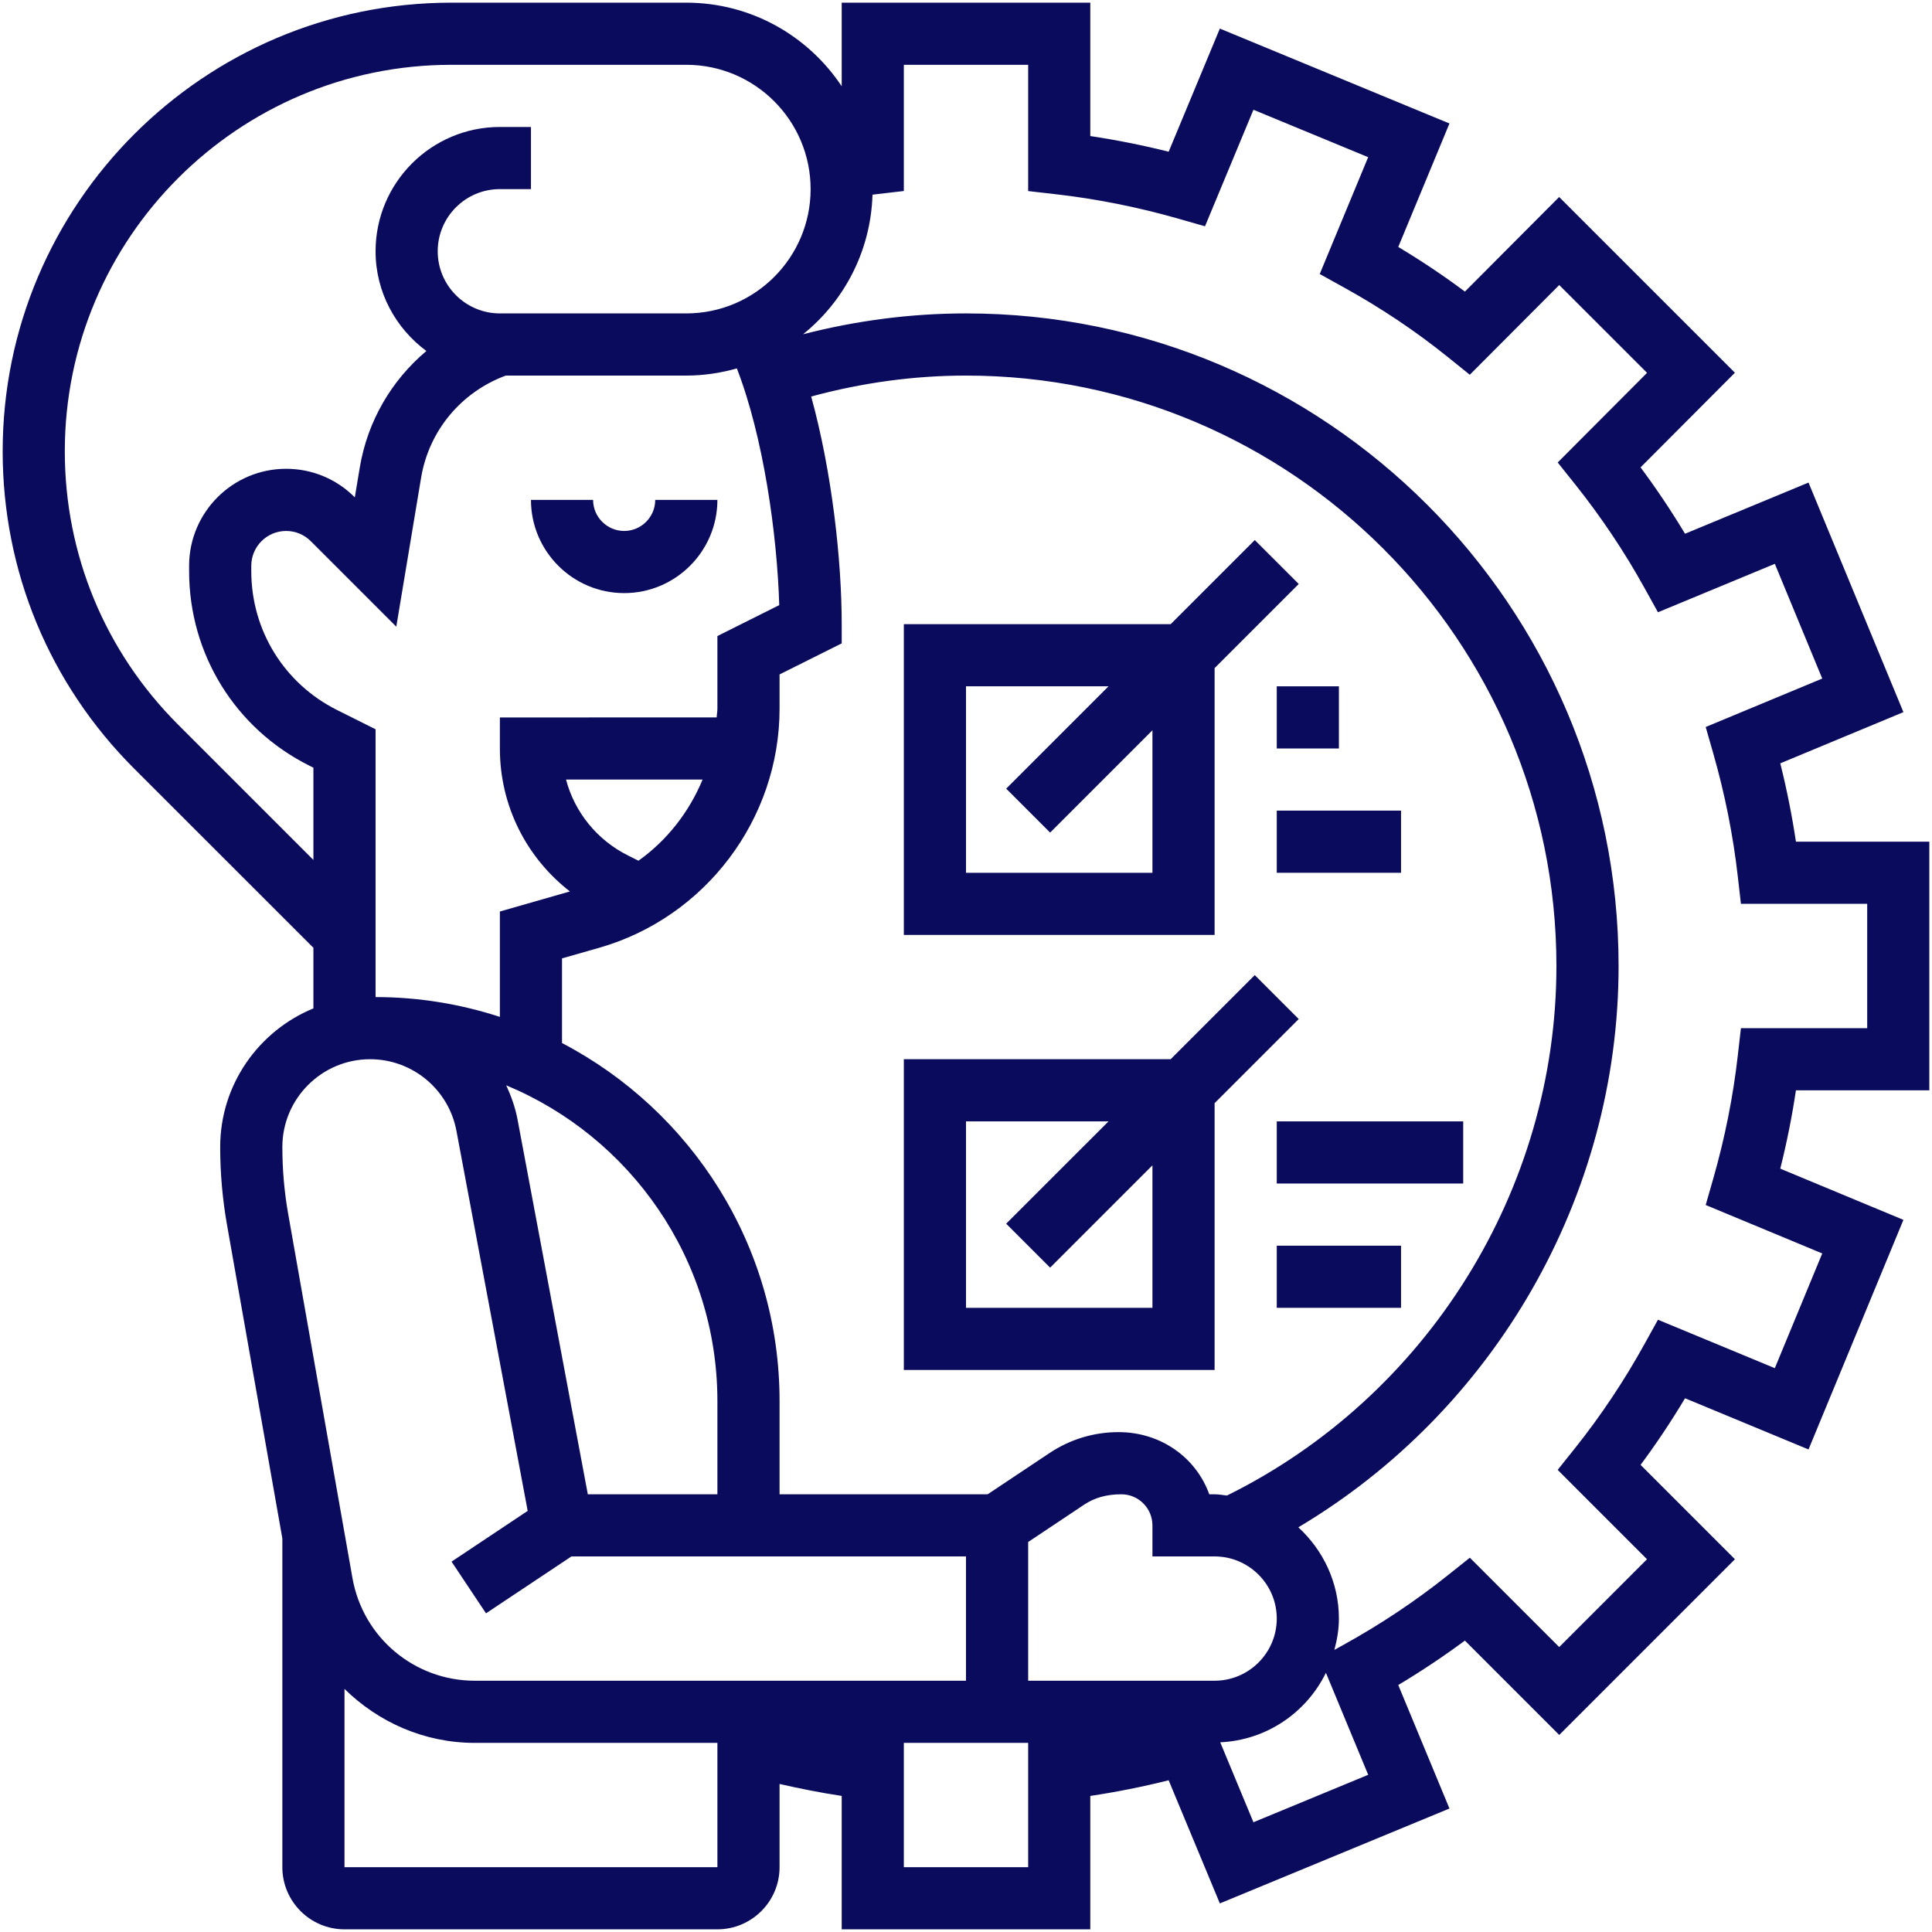 <?xml version="1.0" encoding="UTF-8"?> <svg xmlns="http://www.w3.org/2000/svg" width="68" height="68" viewBox="0 0 68 68" fill="none"><g clip-path="url(#clip0_125_156)"><path d="M21.969 20.875C23.778 20.875 25.25 19.403 25.25 17.594H23.062C23.062 18.196 22.571 18.688 21.969 18.688C21.366 18.688 20.875 18.196 20.875 17.594H18.688C18.688 19.403 20.16 20.875 21.969 20.875Z" fill="#0A0B5C"></path><path d="M67.906 38.375V29.625H63.211C63.073 28.705 62.889 27.782 62.66 26.867L66.994 25.065L63.654 16.985L59.307 18.786C58.827 17.986 58.304 17.206 57.742 16.45L61.063 13.119L54.877 6.934L51.56 10.263C50.813 9.705 50.029 9.18 49.214 8.692L51.016 4.346L42.935 1.006L41.133 5.34C40.218 5.111 39.295 4.927 38.375 4.789V0.094H29.625V3.036C28.448 1.265 26.438 0.094 24.156 0.094H15.884C7.177 0.094 0.094 7.177 0.094 15.884C0.094 20.103 1.737 24.069 4.72 27.051L11.031 33.359V35.492C9.11 36.282 7.75 38.168 7.75 40.371C7.75 41.287 7.831 42.209 7.99 43.111L9.938 54.149V65.719C9.938 66.925 10.919 67.906 12.125 67.906H25.25C26.456 67.906 27.438 66.925 27.438 65.719V62.79C28.162 62.954 28.89 63.1 29.625 63.21V67.906H38.375V63.211C39.295 63.073 40.218 62.889 41.133 62.66L42.935 66.994L51.016 63.654L49.214 59.307C50.023 58.823 50.808 58.3 51.559 57.743L54.88 61.064L61.064 54.88L57.743 51.559C58.301 50.808 58.824 50.023 59.308 49.214L63.654 51.016L66.994 42.935L62.66 41.133C62.889 40.217 63.074 39.294 63.211 38.375H67.906ZM6.268 25.504C3.697 22.934 2.281 19.518 2.281 15.884C2.281 8.383 8.383 2.281 15.884 2.281H24.156C26.569 2.281 28.531 4.243 28.531 6.656C28.531 9.068 26.569 11.031 24.156 11.031H17.594C16.387 11.031 15.406 10.05 15.406 8.844C15.406 7.637 16.387 6.656 17.594 6.656H18.688V4.469H17.594C15.181 4.469 13.219 6.431 13.219 8.844C13.219 10.285 13.929 11.556 15.007 12.354C13.785 13.382 12.937 14.817 12.664 16.451L12.488 17.505L12.483 17.5C11.839 16.855 10.982 16.5 10.07 16.5C8.188 16.5 6.656 18.031 6.656 19.914V20.101C6.656 23.019 8.278 25.643 10.889 26.949L11.031 27.02V30.267L6.268 25.504ZM36.188 59.156V54.273L38.155 52.961C38.515 52.721 38.935 52.594 39.469 52.594C40.071 52.594 40.562 53.085 40.562 53.688V54.781H42.75C43.956 54.781 44.938 55.762 44.938 56.969C44.938 58.175 43.956 59.156 42.75 59.156H36.188ZM42.75 52.594H42.562C42.107 51.321 40.874 50.406 39.369 50.406C38.503 50.406 37.663 50.66 36.942 51.141L34.762 52.594H27.438V49.312C27.438 43.839 24.325 39.087 19.781 36.711V33.732L21.092 33.358C24.828 32.289 27.438 28.829 27.438 24.944V23.738L29.625 22.645V21.969C29.625 19.715 29.283 16.615 28.551 13.956C30.321 13.476 32.146 13.219 34 13.219C45.459 13.219 54.781 22.541 54.781 34C54.781 41.874 50.236 49.154 43.185 52.638C43.04 52.623 42.899 52.594 42.75 52.594ZM11.867 24.992C10.002 24.06 8.844 22.185 8.844 20.101V19.914C8.844 19.238 9.394 18.688 10.07 18.688C10.398 18.688 10.705 18.816 10.937 19.046L13.948 22.057L14.822 16.811C15.098 15.156 16.236 13.797 17.803 13.219H24.156C24.773 13.219 25.368 13.127 25.935 12.967C26.876 15.394 27.352 18.821 27.427 21.298L25.25 22.387V24.944C25.25 25.048 25.229 25.147 25.225 25.251L17.594 25.252V26.346C17.594 28.352 18.52 30.18 20.059 31.376L17.594 32.082V35.791C16.215 35.342 14.746 35.094 13.219 35.094V25.668L11.867 24.992ZM22.472 30.294L22.109 30.113C21.008 29.563 20.227 28.587 19.922 27.438H24.729C24.256 28.578 23.481 29.576 22.472 30.294ZM25.25 49.312V52.594H20.689L18.215 39.399C18.135 38.974 17.99 38.578 17.818 38.2C22.175 40.009 25.25 44.307 25.25 49.312ZM13.027 37.281C14.513 37.281 15.79 38.341 16.065 39.801L18.573 53.178L15.893 54.964L17.106 56.784L20.113 54.781H34V59.156H16.713C14.586 59.156 12.775 57.636 12.405 55.541L10.144 42.731C10.006 41.954 9.938 41.16 9.938 40.371C9.938 38.668 11.324 37.281 13.027 37.281ZM12.125 65.719V59.444C13.317 60.616 14.934 61.344 16.713 61.344H25.25V65.719H12.125ZM31.812 65.719V61.344H36.188V65.719H31.812ZM44.117 64.137L42.948 61.323C44.586 61.248 45.983 60.274 46.668 58.877L48.156 62.467L44.117 64.137ZM64.137 44.117L62.468 48.155L58.355 46.45L57.881 47.306C57.167 48.598 56.344 49.831 55.435 50.971L54.825 51.735L57.969 54.88L54.879 57.971L51.734 54.826L50.969 55.436C49.832 56.344 48.599 57.167 47.304 57.883L46.965 58.071C47.06 57.716 47.125 57.352 47.125 56.969C47.125 55.696 46.568 54.557 45.697 53.756C52.601 49.653 56.969 42.112 56.969 34C56.969 21.334 46.666 11.031 34 11.031C32.053 11.031 30.133 11.285 28.265 11.765C29.711 10.6 30.649 8.836 30.709 6.853C30.755 6.848 30.799 6.84 30.845 6.835L31.812 6.723V2.281H36.188V6.725L37.158 6.836C38.594 6.999 40.046 7.288 41.476 7.697L42.412 7.965L44.117 3.863L48.155 5.532L46.45 9.645L47.306 10.119C48.61 10.84 49.842 11.666 50.965 12.572L51.732 13.19L54.88 10.032L57.971 13.123L54.826 16.278L55.435 17.041C56.356 18.195 57.179 19.425 57.881 20.695L58.355 21.55L62.468 19.845L64.137 23.883L60.035 25.588L60.303 26.524C60.712 27.954 61.001 29.406 61.164 30.842L61.275 31.812H65.719V36.188H61.275L61.164 37.158C61.001 38.593 60.712 40.045 60.303 41.476L60.035 42.412L64.137 44.117Z" fill="#0A0B5C"></path><path d="M45.711 35.867L44.164 34.32L41.203 37.281H31.812V48.219H42.75V38.828L45.711 35.867ZM40.562 46.031H34V39.469H39.016L35.414 43.07L36.961 44.617L40.562 41.015V46.031Z" fill="#0A0B5C"></path><path d="M42.75 23.515L45.711 20.554L44.164 19.008L41.203 21.969H31.812V32.906H42.75V23.515ZM34 30.719V24.156H39.016L35.414 27.758L36.961 29.304L40.562 25.703V30.719H34Z" fill="#0A0B5C"></path><path d="M44.938 28.531H49.312V30.719H44.938V28.531Z" fill="#0A0B5C"></path><path d="M44.938 43.844H49.312V46.031H44.938V43.844Z" fill="#0A0B5C"></path><path d="M44.938 39.469H51.5V41.656H44.938V39.469Z" fill="#0A0B5C"></path><path d="M44.938 24.156H47.125V26.344H44.938V24.156Z" fill="#0A0B5C"></path></g><defs><clipPath id="clip0_125_156"><rect width="68" height="68" fill="white"></rect></clipPath></defs></svg> 
